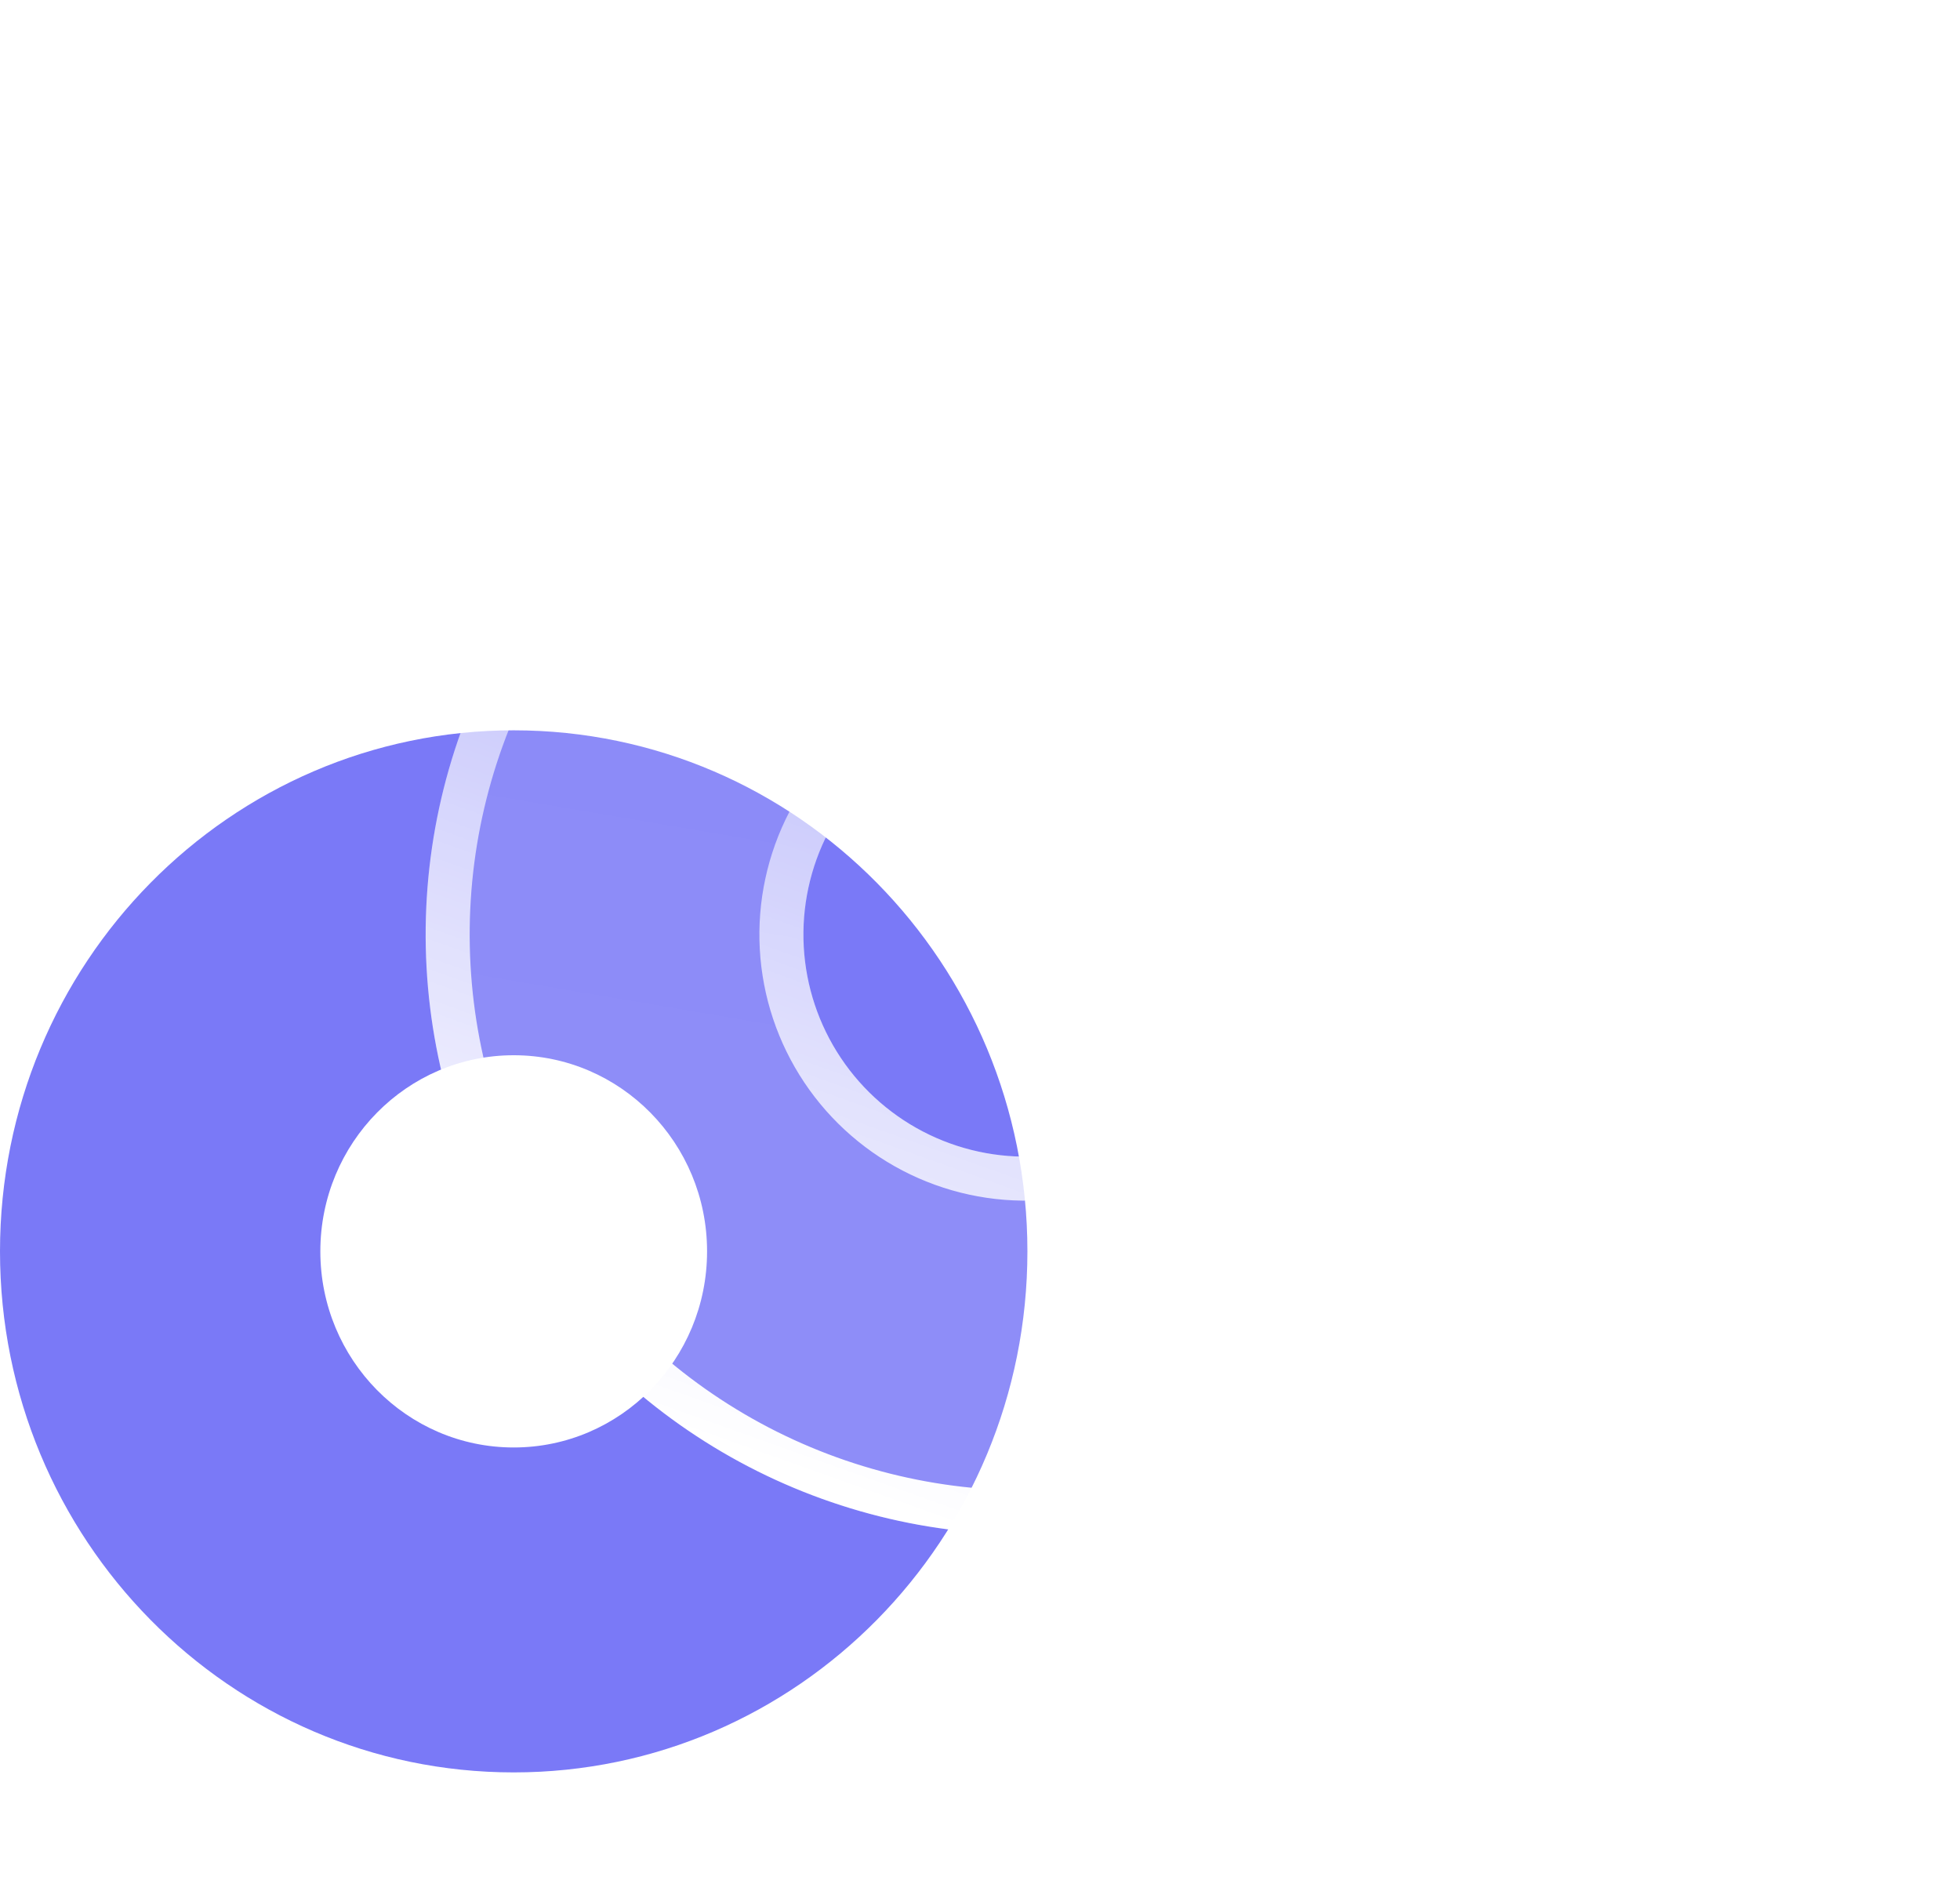 <svg width="123" height="118" viewBox="0 0 123 118" fill="none" xmlns="http://www.w3.org/2000/svg">
<path d="M32.238 111.229C50.042 111.229 64.475 96.589 64.475 78.53C64.475 60.472 50.042 45.832 32.238 45.832C14.433 45.832 -3.64793e-06 60.472 -2.85856e-06 78.53C-2.06919e-06 96.589 14.433 111.229 32.238 111.229ZM32.238 66.223C38.939 66.223 44.372 71.733 44.372 78.53C44.372 85.328 38.939 90.838 32.238 90.838C25.536 90.838 20.103 85.328 20.103 78.53C20.103 71.733 25.536 66.223 32.238 66.223Z" fill="#7A79F7"/>
<g filter="url(#filter0_d_1_1270)">
<g filter="url(#filter1_b_1_1270)">
<path d="M61.156 23.181C55.246 23.685 49.526 25.58 44.471 28.725C38.741 32.29 34.075 37.329 30.96 43.316C27.846 49.302 26.398 56.015 26.768 62.753C27.138 69.491 29.312 76.006 33.064 81.615C36.815 87.224 42.005 91.722 48.09 94.638C54.176 97.553 60.934 98.78 67.656 98.188C74.378 97.597 80.817 95.209 86.3 91.275C90.588 88.199 94.167 84.266 96.821 79.743L75.646 68.86C74.771 70.069 73.703 71.135 72.48 72.013C70.45 73.469 68.066 74.353 65.577 74.572C63.089 74.791 60.587 74.337 58.334 73.258C56.081 72.178 54.159 70.513 52.77 68.436C51.382 66.359 50.577 63.948 50.44 61.453C50.303 58.959 50.839 56.473 51.992 54.257C53.145 52.041 54.872 50.175 56.994 48.855C58.283 48.053 59.69 47.47 61.156 47.124L61.156 23.181Z" fill="url(#paint0_linear_1_1270)"/>
<path d="M59.774 24.717C54.615 25.374 49.642 27.136 45.2 29.898C39.681 33.332 35.186 38.187 32.186 43.953C29.186 49.72 27.791 56.187 28.148 62.677C28.504 69.168 30.599 75.444 34.212 80.847C37.826 86.25 42.825 90.583 48.687 93.392C54.55 96.2 61.059 97.382 67.534 96.812C74.01 96.242 80.213 93.942 85.495 90.153C89.226 87.476 92.4 84.125 94.864 80.29L76.028 70.609C75.223 71.556 74.303 72.405 73.285 73.135C71.054 74.736 68.434 75.707 65.698 75.948C62.963 76.189 60.213 75.69 57.737 74.504C55.261 73.317 53.148 71.487 51.622 69.204C50.096 66.922 49.211 64.271 49.06 61.529C48.91 58.787 49.499 56.055 50.766 53.619C52.033 51.183 53.932 49.133 56.264 47.682C57.366 46.996 58.546 46.456 59.774 46.072L59.774 24.717Z" stroke="url(#paint1_linear_1_1270)" stroke-width="2.763"/>
</g>
<g filter="url(#filter2_b_1_1270)">
<path d="M78.242 59.501C78.341 60.65 78.296 61.803 78.112 62.933L99.582 73.967C101.56 68.718 102.344 63.084 101.863 57.476C101.319 51.127 99.172 45.021 95.623 39.728C92.075 34.436 87.241 30.131 81.575 27.216C77.197 24.964 72.433 23.6 67.556 23.184L67.556 47.127C68.653 47.386 69.72 47.778 70.731 48.298C72.829 49.377 74.618 50.971 75.932 52.93C77.246 54.89 78.041 57.151 78.242 59.501Z" fill="url(#paint2_linear_1_1270)"/>
<path d="M79.619 59.383C79.698 60.306 79.693 61.231 79.605 62.147L98.806 72.014C100.328 67.382 100.905 62.477 100.486 57.594C99.962 51.478 97.894 45.596 94.476 40.498C91.058 35.399 86.401 31.252 80.943 28.445C77.175 26.507 73.111 25.251 68.937 24.72L68.937 46.074C69.77 46.335 70.582 46.667 71.363 47.069C73.669 48.255 75.636 50.007 77.08 52.161C78.524 54.315 79.397 56.8 79.619 59.383Z" stroke="url(#paint3_linear_1_1270)" stroke-width="2.763"/>
</g>
</g>
<defs>
<filter id="filter0_d_1_1270" x="6.308" y="0.737" width="116.097" height="115.96" filterUnits="userSpaceOnUse" color-interpolation-filters="sRGB">
<feFlood flood-opacity="0" result="BackgroundImageFix"/>
<feColorMatrix in="SourceAlpha" type="matrix" values="0 0 0 0 0 0 0 0 0 0 0 0 0 0 0 0 0 0 127 0" result="hardAlpha"/>
<feOffset dy="-2.04"/>
<feGaussianBlur stdDeviation="10.202"/>
<feComposite in2="hardAlpha" operator="out"/>
<feColorMatrix type="matrix" values="0 0 0 0 0.471 0 0 0 0 0.467 0 0 0 0 0.969 0 0 0 0.2 0"/>
<feBlend mode="normal" in2="BackgroundImageFix" result="effect1_dropShadow_1_1270"/>
<feBlend mode="normal" in="SourceGraphic" in2="effect1_dropShadow_1_1270" result="shape"/>
</filter>
<filter id="filter1_b_1_1270" x="-14.283" y="-17.813" width="152.099" height="157.141" filterUnits="userSpaceOnUse" color-interpolation-filters="sRGB">
<feFlood flood-opacity="0" result="BackgroundImageFix"/>
<feGaussianBlur in="BackgroundImageFix" stdDeviation="20.497"/>
<feComposite in2="SourceAlpha" operator="in" result="effect1_backgroundBlur_1_1270"/>
<feBlend mode="normal" in="SourceGraphic" in2="effect1_backgroundBlur_1_1270" result="shape"/>
</filter>
<filter id="filter2_b_1_1270" x="26.561" y="-17.811" width="116.434" height="132.772" filterUnits="userSpaceOnUse" color-interpolation-filters="sRGB">
<feFlood flood-opacity="0" result="BackgroundImageFix"/>
<feGaussianBlur in="BackgroundImageFix" stdDeviation="20.497"/>
<feComposite in2="SourceAlpha" operator="in" result="effect1_backgroundBlur_1_1270"/>
<feBlend mode="normal" in="SourceGraphic" in2="effect1_backgroundBlur_1_1270" result="shape"/>
</filter>
<linearGradient id="paint0_linear_1_1270" x1="57.778" y1="72.201" x2="64.977" y2="29.797" gradientUnits="userSpaceOnUse">
<stop stop-color="white" stop-opacity="0.15"/>
<stop offset="1" stop-color="white" stop-opacity="0.12"/>
</linearGradient>
<linearGradient id="paint1_linear_1_1270" x1="61.766" y1="98.333" x2="91.993" y2="13.537" gradientUnits="userSpaceOnUse">
<stop stop-color="white"/>
<stop offset="1" stop-color="white" stop-opacity="0"/>
</linearGradient>
<linearGradient id="paint2_linear_1_1270" x1="82.819" y1="56.308" x2="89.346" y2="28.352" gradientUnits="userSpaceOnUse">
<stop stop-color="white" stop-opacity="0.15"/>
<stop offset="1" stop-color="white" stop-opacity="0.12"/>
</linearGradient>
<linearGradient id="paint3_linear_1_1270" x1="84.778" y1="73.967" x2="110.305" y2="21.901" gradientUnits="userSpaceOnUse">
<stop stop-color="white"/>
<stop offset="1" stop-color="white" stop-opacity="0"/>
</linearGradient>
</defs>
</svg>
